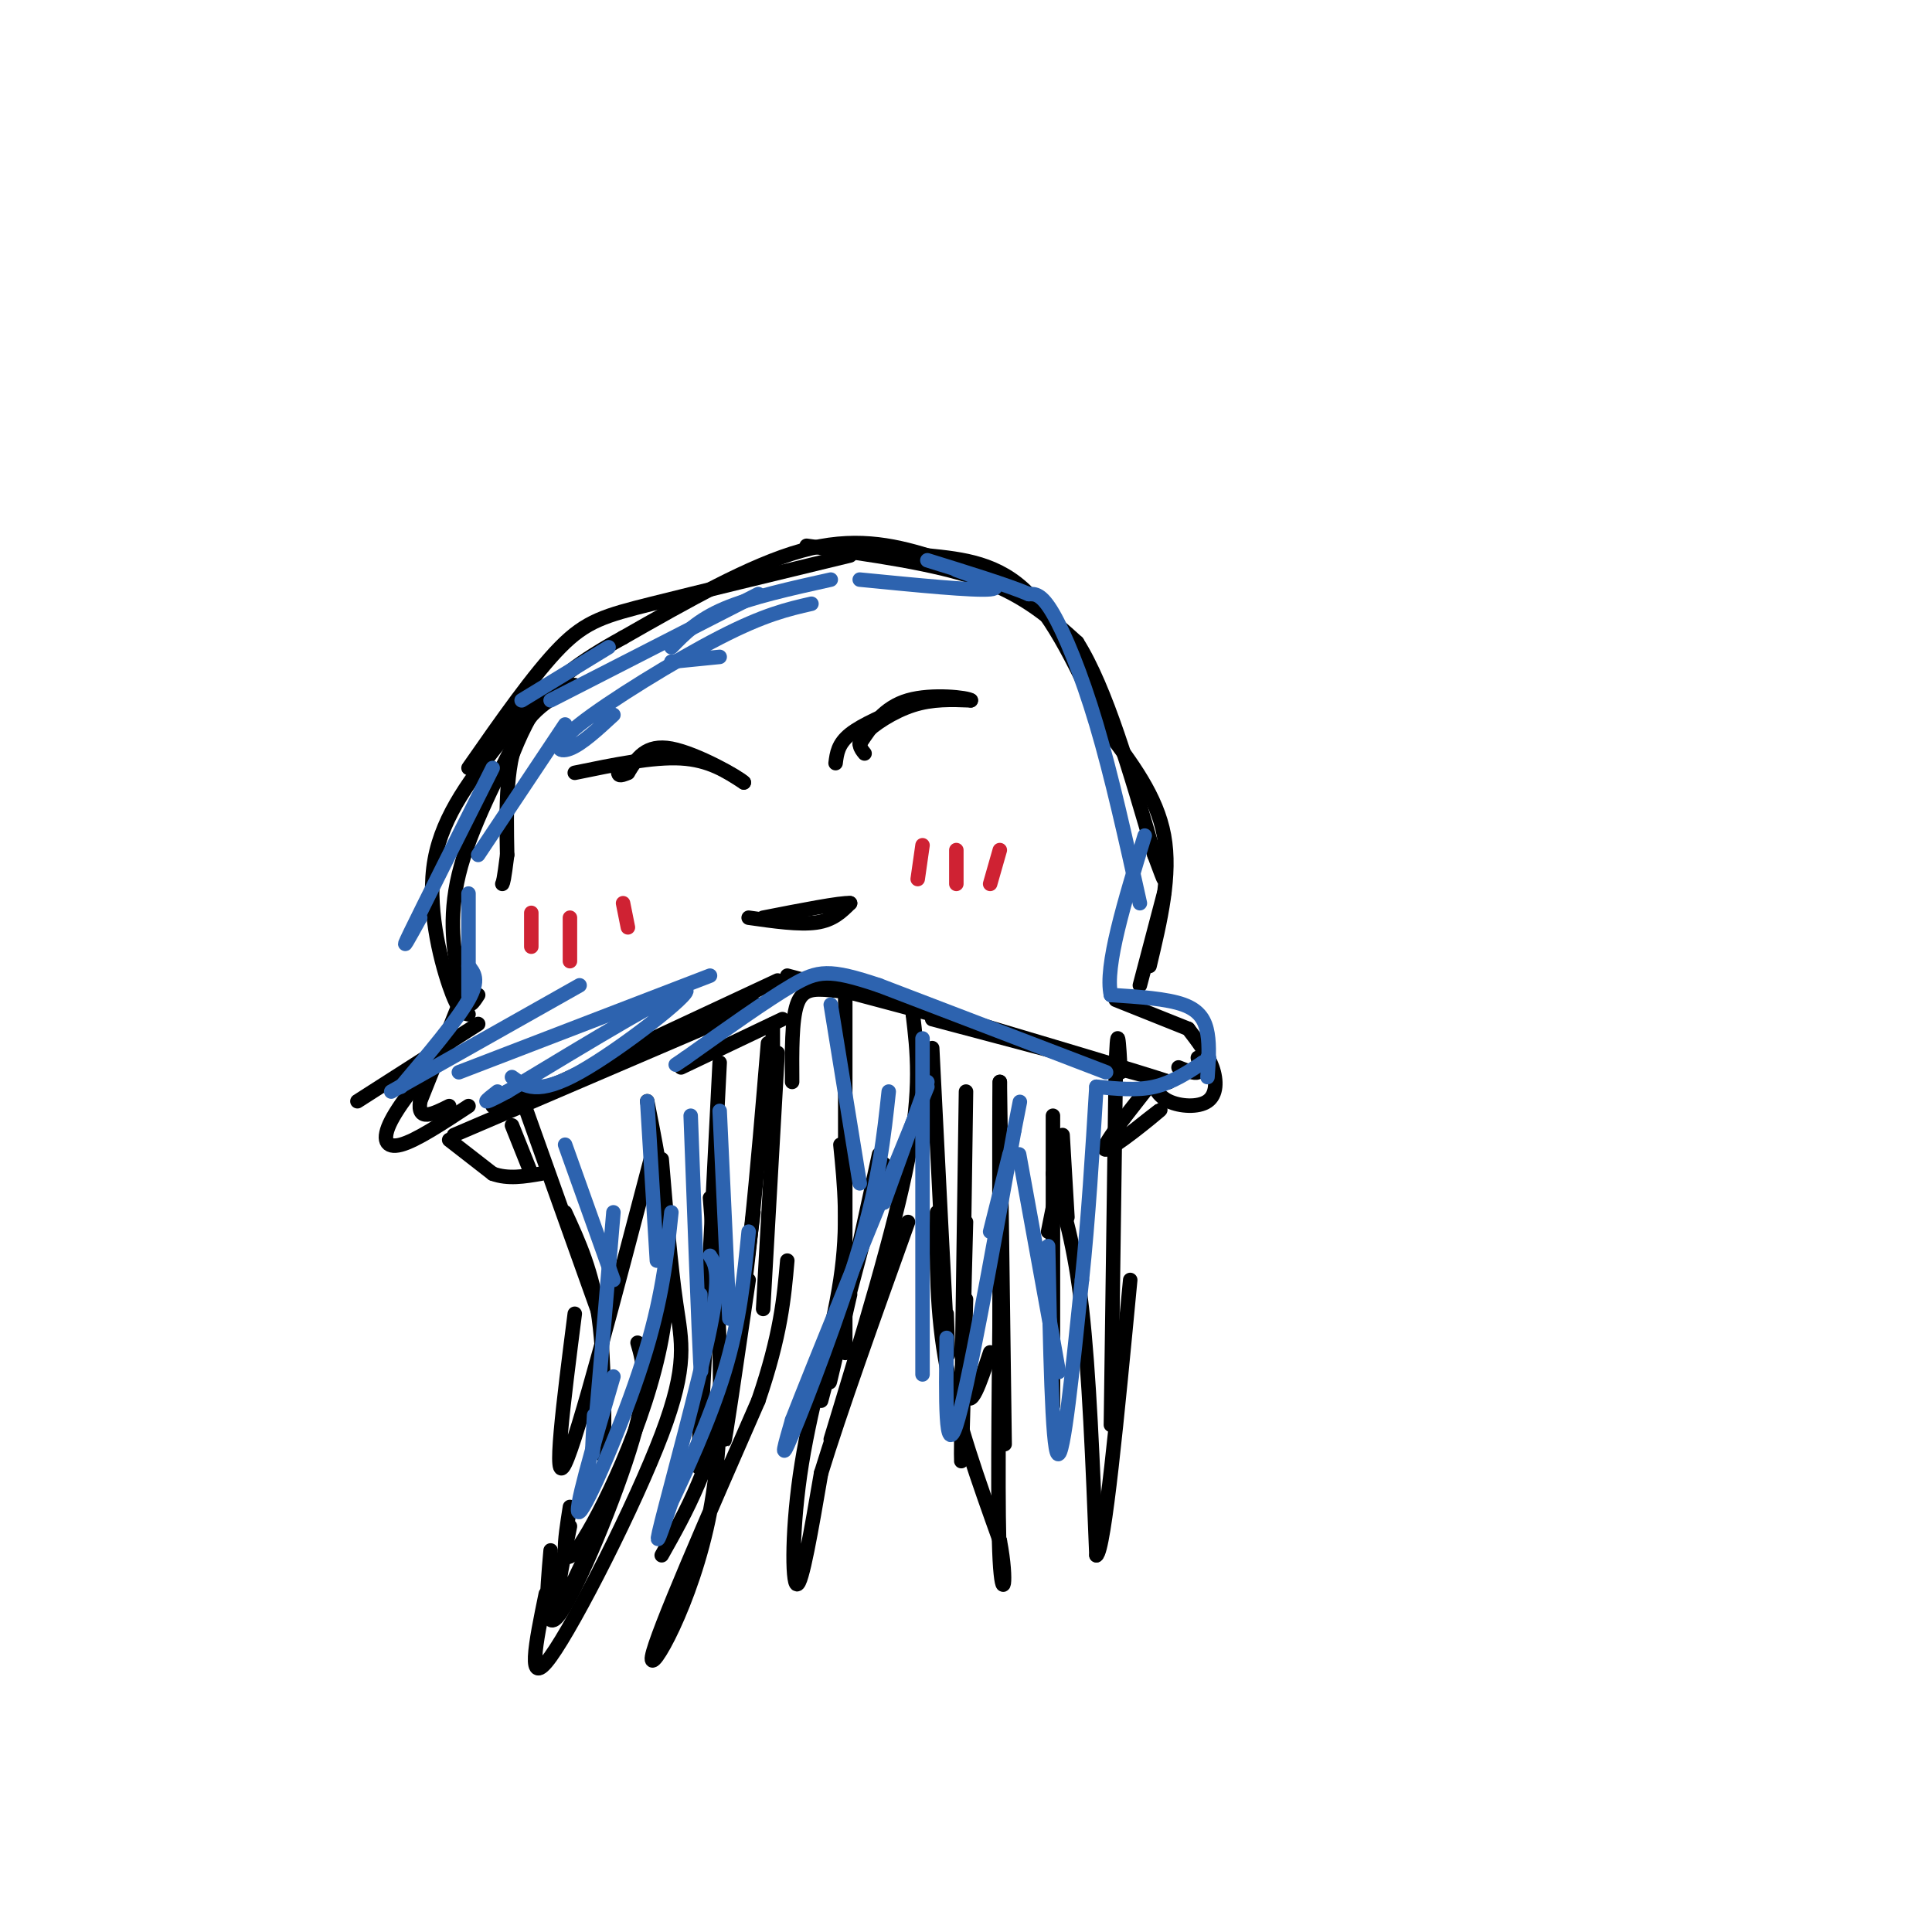 <svg viewBox='0 0 400 400' version='1.1' xmlns='http://www.w3.org/2000/svg' xmlns:xlink='http://www.w3.org/1999/xlink'><g fill='none' stroke='#000000' stroke-width='3' stroke-linecap='round' stroke-linejoin='round'><path d='M102,229c0.000,0.000 14.000,-5.000 14,-5'/><path d='M94,235c0.000,0.000 63.000,-27.000 63,-27'/><path d='M116,224c0.000,0.000 45.000,-21.000 45,-21'/><path d='M163,202c0.000,0.000 45.000,12.000 45,12'/><path d='M193,211c0.000,0.000 49.000,13.000 49,13'/><path d='M242,224c-3.500,-1.333 -36.750,-11.167 -70,-21'/><path d='M97,229c-5.422,3.578 -10.844,7.156 -14,8c-3.156,0.844 -4.044,-1.044 -2,-5c2.044,-3.956 7.022,-9.978 12,-16'/><path d='M74,228c0.000,0.000 25.000,-16.000 25,-16'/><path d='M231,207c0.000,0.000 15.000,6.000 15,6'/><path d='M246,213c2.012,2.619 4.024,5.238 5,8c0.976,2.762 0.917,5.667 -1,7c-1.917,1.333 -5.690,1.095 -8,0c-2.310,-1.095 -3.155,-3.048 -4,-5'/><path d='M244,221c1.667,0.667 3.333,1.333 4,1c0.667,-0.333 0.333,-1.667 0,-3'/><path d='M236,204c0.000,0.000 5.000,-19.000 5,-19'/><path d='M238,200c2.250,-9.417 4.500,-18.833 3,-27c-1.500,-8.167 -6.750,-15.083 -12,-22'/><path d='M229,151c-4.489,-9.289 -9.711,-21.511 -16,-28c-6.289,-6.489 -13.644,-7.244 -21,-8'/><path d='M192,115c-7.400,-2.267 -15.400,-3.933 -26,-1c-10.600,2.933 -23.800,10.467 -37,18'/><path d='M129,132c-9.222,5.067 -13.778,8.733 -17,13c-3.222,4.267 -5.111,9.133 -7,14'/><path d='M97,210c-1.044,-0.200 -2.089,-0.400 -4,-6c-1.911,-5.600 -4.689,-16.600 -3,-26c1.689,-9.400 7.844,-17.200 14,-25'/><path d='M104,153c3.500,-6.000 5.250,-8.500 7,-11'/><path d='M97,159c6.822,-9.778 13.644,-19.556 19,-25c5.356,-5.444 9.244,-6.556 19,-9c9.756,-2.444 25.378,-6.222 41,-10'/><path d='M167,113c13.333,1.833 26.667,3.667 36,7c9.333,3.333 14.667,8.167 20,13'/><path d='M223,133c6.000,9.500 11.000,26.750 16,44'/><path d='M239,177c2.833,7.667 1.917,4.833 1,2'/><path d='M99,206c-0.702,1.089 -1.405,2.179 -2,2c-0.595,-0.179 -1.083,-1.625 -2,-6c-0.917,-4.375 -2.262,-11.679 0,-21c2.262,-9.321 8.131,-20.661 14,-32'/><path d='M109,149c5.048,-6.762 10.667,-7.667 10,-7c-0.667,0.667 -7.619,2.905 -11,9c-3.381,6.095 -3.190,16.048 -3,26'/><path d='M105,177c-0.667,5.333 -0.833,5.667 -1,6'/><path d='M97,203c0.000,0.000 -10.000,25.000 -10,25'/><path d='M87,228c-0.667,4.333 2.667,2.667 6,1'/><path d='M106,233c0.000,0.000 4.000,10.000 4,10'/><path d='M109,230c0.000,0.000 15.000,42.000 15,42'/><path d='M117,251c2.844,6.156 5.689,12.311 7,22c1.311,9.689 1.089,22.911 1,27c-0.089,4.089 -0.044,-0.956 0,-6'/><path d='M132,278c1.200,4.156 2.400,8.311 -1,20c-3.400,11.689 -11.400,30.911 -15,36c-3.600,5.089 -2.800,-3.956 -2,-13'/><path d='M134,228c3.111,15.733 6.222,31.467 3,49c-3.222,17.533 -12.778,36.867 -17,43c-4.222,6.133 -3.111,-0.933 -2,-8'/><path d='M135,239c-7.667,29.250 -15.333,58.500 -18,64c-2.667,5.500 -0.333,-12.750 2,-31'/><path d='M137,240c0.929,11.071 1.857,22.143 3,30c1.143,7.857 2.500,12.500 -3,27c-5.500,14.500 -17.857,38.857 -23,46c-5.143,7.143 -3.071,-2.929 -1,-13'/><path d='M127,309c-4.750,10.917 -9.500,21.833 -11,23c-1.500,1.167 0.250,-7.417 2,-16'/><path d='M149,220c-1.667,33.000 -3.333,66.000 -4,78c-0.667,12.000 -0.333,3.000 0,-6'/><path d='M147,248c1.822,22.933 3.644,45.867 0,65c-3.644,19.133 -12.756,34.467 -12,30c0.756,-4.467 11.378,-28.733 22,-53'/><path d='M157,290c4.667,-13.667 5.333,-21.333 6,-29'/><path d='M137,322c5.167,-9.167 10.333,-18.333 14,-36c3.667,-17.667 5.833,-43.833 8,-70'/><path d='M156,251c-2.917,22.333 -5.833,44.667 -6,47c-0.167,2.333 2.417,-15.333 5,-33'/><path d='M161,218c0.000,0.000 -3.000,53.000 -3,53'/><path d='M175,204c0.000,30.917 0.000,61.833 0,72c0.000,10.167 0.000,-0.417 0,-11'/><path d='M174,237c0.845,8.417 1.690,16.833 0,28c-1.690,11.167 -5.917,25.083 -8,38c-2.083,12.917 -2.024,24.833 -1,25c1.024,0.167 3.012,-11.417 5,-23'/><path d='M170,305c3.833,-12.500 10.917,-32.250 18,-52'/><path d='M172,298c6.583,-21.667 13.167,-43.333 16,-58c2.833,-14.667 1.917,-22.333 1,-30'/><path d='M189,210c0.167,-5.000 0.083,-2.500 0,0'/><path d='M182,239c-4.500,20.583 -9.000,41.167 -10,46c-1.000,4.833 1.500,-6.083 4,-17'/><path d='M183,241c0.000,0.000 -13.000,49.000 -13,49'/><path d='M193,217c1.250,24.917 2.500,49.833 3,59c0.500,9.167 0.250,2.583 0,-4'/><path d='M194,251c-0.083,10.333 -0.167,20.667 2,32c2.167,11.333 6.583,23.667 11,36'/><path d='M207,319c1.711,8.889 0.489,13.111 0,4c-0.489,-9.111 -0.244,-31.556 0,-54'/><path d='M208,299c0.000,0.000 -1.000,-75.000 -1,-75'/><path d='M207,224c-0.156,3.622 -0.044,50.178 0,63c0.044,12.822 0.022,-8.089 0,-29'/><path d='M200,226c-0.500,33.917 -1.000,67.833 -1,75c0.000,7.167 0.500,-12.417 1,-32'/><path d='M200,253c-0.417,15.250 -0.833,30.500 0,35c0.833,4.500 2.917,-1.750 5,-8'/><path d='M218,231c0.000,24.583 0.000,49.167 0,57c0.000,7.833 0.000,-1.083 0,-10'/><path d='M218,243c2.250,7.417 4.500,14.833 6,28c1.500,13.167 2.250,32.083 3,51'/><path d='M227,322c1.667,-1.000 4.333,-29.000 7,-57'/><path d='M230,295c0.000,0.000 1.000,-73.000 1,-73'/><path d='M231,222c0.333,-12.167 0.667,-6.083 1,0'/><path d='M217,255c0.000,0.000 2.000,-10.000 2,-10'/><path d='M220,235c0.000,0.000 1.000,17.000 1,17'/><path d='M159,220c0.000,0.000 0.000,18.000 0,18'/><path d='M160,212c0.000,4.500 0.000,9.000 0,9c0.000,0.000 0.000,-4.500 0,-9'/><path d='M164,224c-0.044,-6.378 -0.089,-12.756 1,-16c1.089,-3.244 3.311,-3.356 7,-3c3.689,0.356 8.844,1.178 14,2'/><path d='M162,211c0.000,0.000 -21.000,10.000 -21,10'/><path d='M93,236c0.000,0.000 9.000,7.000 9,7'/><path d='M102,243c3.167,1.167 6.583,0.583 10,0'/><path d='M231,237c5.200,-4.111 10.400,-8.222 9,-7c-1.400,1.222 -9.400,7.778 -11,8c-1.600,0.222 3.200,-5.889 8,-12'/><path d='M173,158c0.250,-2.000 0.500,-4.000 3,-6c2.500,-2.000 7.250,-4.000 12,-6'/><path d='M179,156c-0.844,-1.044 -1.689,-2.089 0,-4c1.689,-1.911 5.911,-4.689 10,-6c4.089,-1.311 8.044,-1.156 12,-1'/><path d='M201,145c-0.578,-0.556 -8.022,-1.444 -13,0c-4.978,1.444 -7.489,5.222 -10,9'/><path d='M119,160c8.083,-1.667 16.167,-3.333 22,-3c5.833,0.333 9.417,2.667 13,5'/><path d='M154,162c-0.911,-1.000 -9.689,-6.000 -15,-7c-5.311,-1.000 -7.156,2.000 -9,5'/><path d='M130,160c-1.833,0.833 -1.917,0.417 -2,0'/><path d='M155,190c5.250,0.750 10.500,1.500 14,1c3.500,-0.500 5.250,-2.250 7,-4'/><path d='M176,187c-1.833,-0.167 -9.917,1.417 -18,3'/></g>
<g fill='none' stroke='#cf2233' stroke-width='3' stroke-linecap='round' stroke-linejoin='round'><path d='M191,175c0.000,0.000 -1.000,7.000 -1,7'/><path d='M198,176c0.000,0.000 0.000,7.000 0,7'/><path d='M207,176c0.000,0.000 -2.000,7.000 -2,7'/><path d='M110,189c0.000,0.000 0.000,7.000 0,7'/><path d='M118,190c0.000,0.000 0.000,9.000 0,9'/><path d='M129,187c0.000,0.000 1.000,5.000 1,5'/></g>
<g fill='none' stroke='#2d63af' stroke-width='3' stroke-linecap='round' stroke-linejoin='round'><path d='M117,150c0.000,0.000 -18.000,27.000 -18,27'/><path d='M102,159c-7.250,14.417 -14.500,28.833 -17,34c-2.500,5.167 -0.250,1.083 2,-3'/><path d='M97,185c0.000,8.583 0.000,17.167 0,20c0.000,2.833 0.000,-0.083 0,-3'/><path d='M97,200c1.167,1.417 2.333,2.833 0,7c-2.333,4.167 -8.167,11.083 -14,18'/><path d='M81,226c0.000,0.000 39.000,-22.000 39,-22'/><path d='M95,222c0.000,0.000 52.000,-20.000 52,-20'/><path d='M106,223c2.644,1.933 5.289,3.867 14,-1c8.711,-4.867 23.489,-16.533 22,-17c-1.489,-0.467 -19.244,10.267 -37,21'/><path d='M105,226c-6.500,3.500 -4.250,1.750 -2,0'/><path d='M114,145c0.000,0.000 43.000,-22.000 43,-22'/><path d='M127,148c-3.280,3.030 -6.560,6.060 -9,7c-2.440,0.940 -4.042,-0.208 2,-5c6.042,-4.792 19.726,-13.226 29,-18c9.274,-4.774 14.137,-5.887 19,-7'/><path d='M139,137c0.000,0.000 10.000,-1.000 10,-1'/><path d='M117,237c0.000,0.000 10.000,28.000 10,28'/><path d='M127,251c-1.667,20.000 -3.333,40.000 -4,47c-0.667,7.000 -0.333,1.000 0,-5'/><path d='M127,285c-4.267,14.578 -8.533,29.156 -7,28c1.533,-1.156 8.867,-18.044 13,-31c4.133,-12.956 5.067,-21.978 6,-31'/><path d='M136,261c0.000,0.000 -2.000,-33.000 -2,-33'/><path d='M143,231c0.833,22.417 1.667,44.833 2,51c0.333,6.167 0.167,-3.917 0,-14'/><path d='M147,260c1.156,1.800 2.311,3.600 0,15c-2.311,11.400 -8.089,32.400 -10,40c-1.911,7.600 0.044,1.800 2,-4'/><path d='M139,311c2.533,-5.333 7.867,-16.667 11,-27c3.133,-10.333 4.067,-19.667 5,-29'/><path d='M151,273c0.000,0.000 -2.000,-43.000 -2,-43'/><path d='M172,208c0.000,0.000 6.000,37.000 6,37'/><path d='M184,226c-0.978,9.111 -1.956,18.222 -6,32c-4.044,13.778 -11.156,32.222 -14,39c-2.844,6.778 -1.422,1.889 0,-3'/><path d='M164,294c4.667,-12.000 16.333,-40.500 28,-69'/><path d='M183,249c0.000,0.000 9.000,-25.000 9,-25'/><path d='M191,215c0.000,27.583 0.000,55.167 0,65c0.000,9.833 0.000,1.917 0,-6'/><path d='M196,277c-0.167,12.583 -0.333,25.167 2,18c2.333,-7.167 7.167,-34.083 12,-61'/><path d='M210,234c2.000,-10.167 1.000,-5.083 0,0'/><path d='M205,255c0.000,0.000 4.000,-16.000 4,-16'/><path d='M211,239c3.583,19.750 7.167,39.500 8,44c0.833,4.500 -1.083,-6.250 -3,-17'/><path d='M217,258c0.417,20.917 0.833,41.833 2,43c1.167,1.167 3.083,-17.417 5,-36'/><path d='M224,265c1.333,-12.667 2.167,-26.333 3,-40'/><path d='M229,222c0.000,0.000 -47.000,-18.000 -47,-18'/><path d='M182,204c-10.333,-3.467 -12.667,-3.133 -18,0c-5.333,3.133 -13.667,9.067 -22,15'/><path d='M142,219c-3.667,2.500 -1.833,1.250 0,0'/><path d='M227,225c4.167,0.417 8.333,0.833 12,0c3.667,-0.833 6.833,-2.917 10,-5'/><path d='M249,220c1.833,-1.000 1.417,-1.000 1,-1'/><path d='M250,223c0.222,-3.178 0.444,-6.356 0,-9c-0.444,-2.644 -1.556,-4.756 -5,-6c-3.444,-1.244 -9.222,-1.622 -15,-2'/><path d='M230,206c-1.333,-5.833 2.833,-19.417 7,-33'/><path d='M236,187c-2.911,-13.156 -5.822,-26.311 -9,-37c-3.178,-10.689 -6.622,-18.911 -9,-23c-2.378,-4.089 -3.689,-4.044 -5,-4'/><path d='M213,123c-4.333,-1.833 -12.667,-4.417 -21,-7'/><path d='M198,118c5.167,1.833 10.333,3.667 7,4c-3.333,0.333 -15.167,-0.833 -27,-2'/><path d='M172,120c-8.250,1.833 -16.500,3.667 -22,6c-5.500,2.333 -8.250,5.167 -11,8'/><path d='M126,134c0.000,0.000 -18.000,11.000 -18,11'/></g>
</svg>